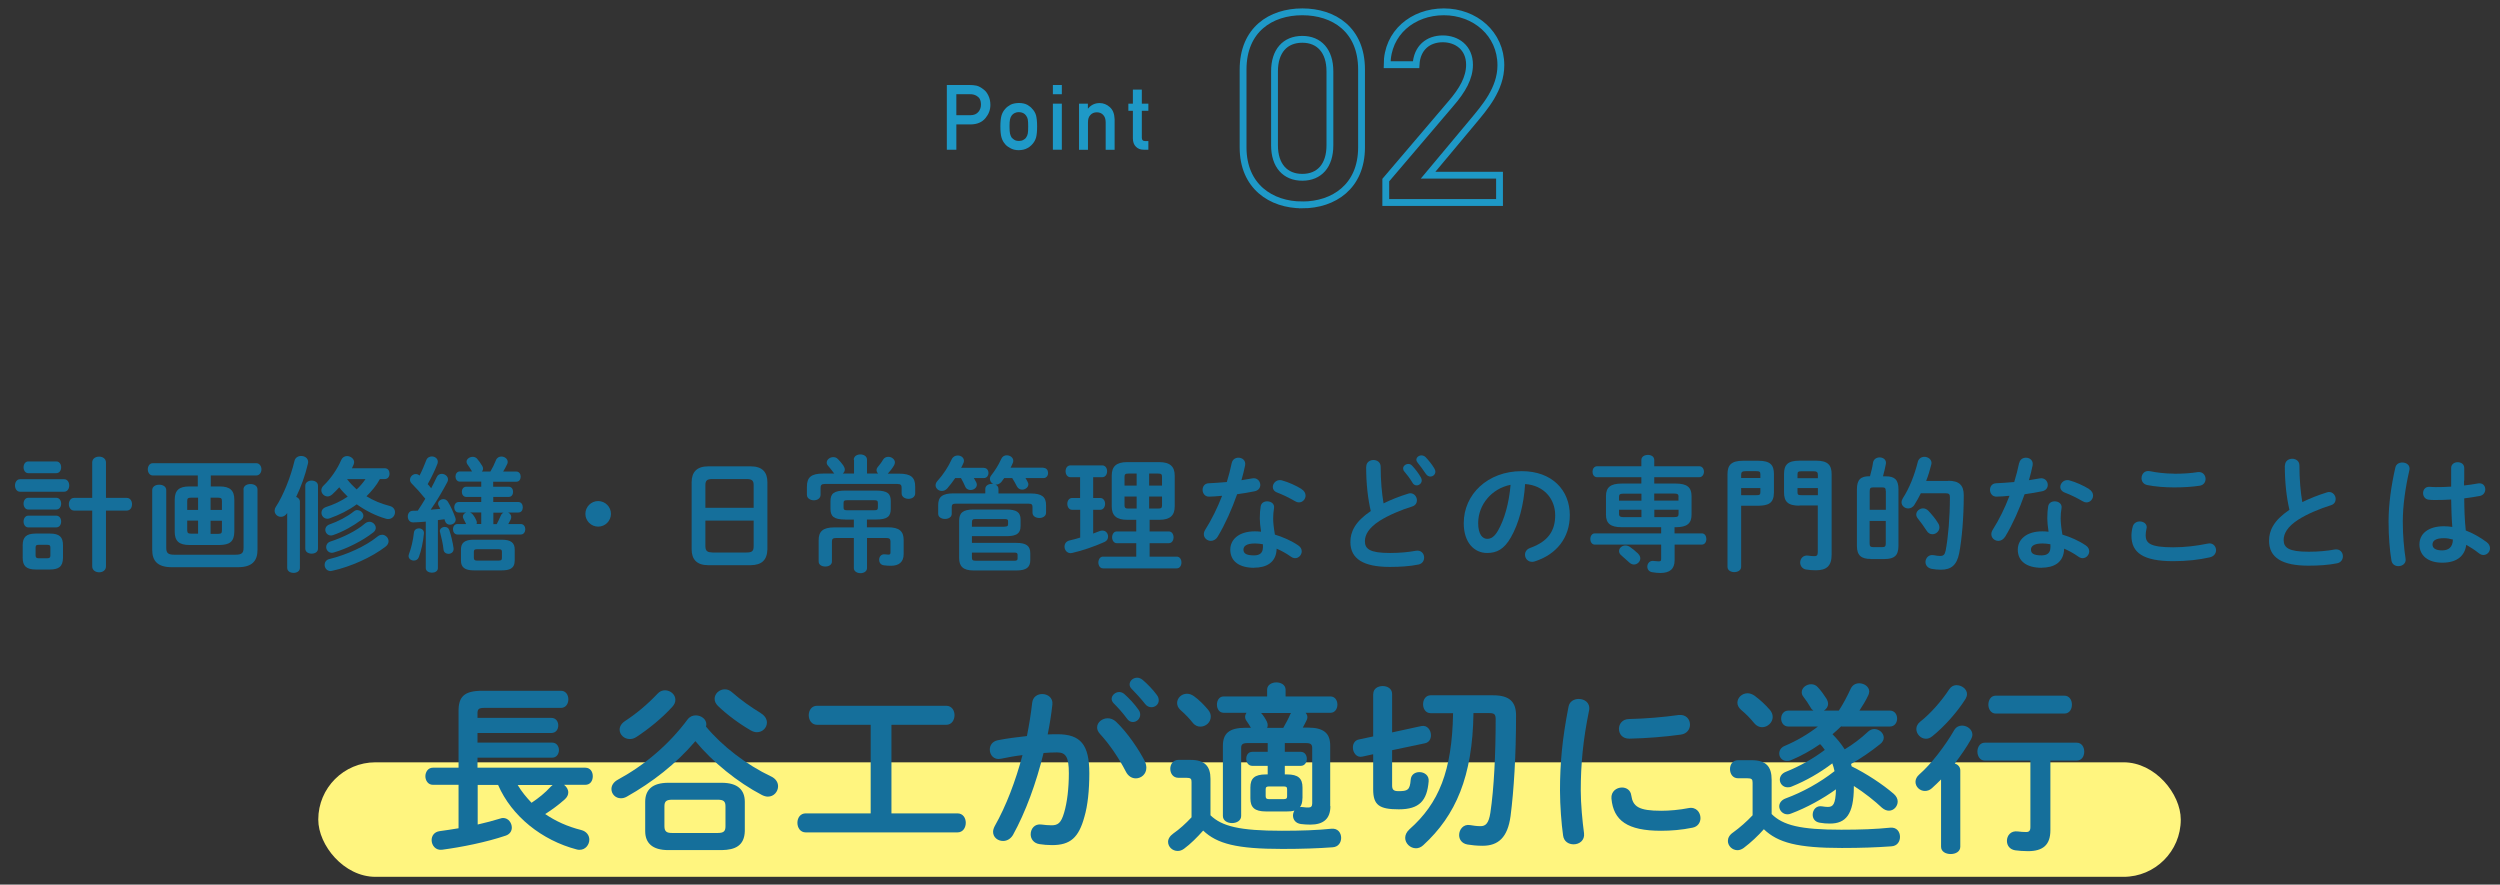 <?xml version="1.0" encoding="UTF-8"?><svg id="_レイヤー_2" xmlns="http://www.w3.org/2000/svg" width="260" height="92" viewBox="0 0 260 92"><rect x="0" y="0" width="260" height="92" fill="#333333" stroke="none"/><defs><style>.cls-1,.cls-2{fill:none;}.cls-3{fill:#fff57f;}.cls-4{fill:#156f9b;}.cls-5{fill:#1e99c7;}.cls-2{stroke:#1e99c7;stroke-miterlimit:10;stroke-width:.71px;}</style></defs><g id="conts"><path class="cls-4" d="m2.08,51.14c-.34,0-.52-.33-.52-.65s.18-.65.52-.65h4.59c.35,0,.53.33.53.65s-.18.65-.53.65H2.08Zm1.65,8.09c-1.03,0-1.37-.4-1.37-1.22v-1.3c0-.83.34-1.22,1.37-1.22h1.46c1.03,0,1.36.39,1.36,1.22v1.3c-.01.95-.47,1.21-1.36,1.22h-1.46Zm-.79-10.02c-.32,0-.49-.31-.49-.61s.17-.61.49-.61h2.91c.34,0,.51.3.51.61s-.17.61-.51.61h-2.91Zm0,3.78c-.32,0-.49-.31-.49-.61s.17-.61.49-.61h2.91c.34,0,.51.3.51.61s-.17.61-.51.61h-2.91Zm0,1.86c-.32,0-.49-.31-.49-.61s.17-.61.49-.61h2.91c.34,0,.51.3.51.61s-.17.61-.51.61h-2.91Zm1.96,3.21c.27,0,.34-.08.34-.31v-.78c0-.23-.06-.31-.34-.31h-.88c-.26,0-.32.08-.32.31v.78c0,.23.09.31.32.31h.88Zm8.28-6.28c.36,0,.55.32.55.66s-.18.66-.55.66h-2.16v5.8c0,.42-.35.62-.71.62s-.72-.21-.72-.62v-5.8h-1.88c-.36,0-.55-.34-.55-.66s.18-.66.55-.66h1.88v-3.68c0-.42.36-.61.72-.61s.71.2.71.61v3.68h2.16Z"/><path class="cls-4" d="m19.7,56.68c-1.09,0-1.53-.42-1.53-1.39v-3.31c0-.98.44-1.39,1.53-1.39h.87v-1.14h-4.67c-.35,0-.53-.33-.53-.64s.18-.64.53-.64h10.74c.36,0,.55.33.55.64s-.18.64-.55.64h-4.72v1.14h.92c1.09,0,1.53.42,1.53,1.39v3.31c-.01,1.08-.53,1.37-1.53,1.39h-3.15Zm5.62-5.77c0-.39.36-.57.73-.57s.73.18.73.57v6.27c0,1.17-.57,1.81-2.05,1.81h-6.85c-1.48,0-2.05-.64-2.05-1.81v-6.2c0-.39.36-.57.73-.57s.73.18.73.57v6.01c0,.52.19.7.83.7h6.38c.64,0,.83-.18.83-.7v-6.07Zm-4.72,2.12v-1.27h-.73c-.33,0-.4.08-.4.35v.92h1.13Zm0,2.48v-1.37h-1.13v1.01c.01.31.12.34.4.35h.73Zm1.3-2.48h1.18v-.92c0-.27-.08-.35-.4-.35h-.78v1.27Zm0,1.12v1.37h.78c.33,0,.4-.08.4-.35v-1.01h-1.18Z"/><path class="cls-4" d="m29.86,53.37c-.18.27-.42.38-.64.38-.35,0-.66-.27-.66-.64,0-.12.04-.26.13-.4.79-1.22,1.52-3.05,1.94-4.78.08-.35.39-.51.69-.51.36,0,.73.22.73.64,0,.05-.01.12-.03.18-.27,1.17-.71,2.39-1.22,3.44.22.08.39.25.39.49v6.89c0,.35-.33.52-.66.52s-.66-.17-.66-.52v-5.69Zm1.89-2.86c0-.35.34-.53.66-.53s.66.18.66.53v6.55c0,.35-.33.52-.66.52s-.66-.17-.66-.52v-6.55Zm7.76-.69c-.36.68-.86,1.26-1.4,1.79.71.44,1.52.78,2.42,1.01.39.1.55.38.55.65,0,.35-.27.71-.71.71-.08,0-.16-.01-.25-.04-1.04-.3-2.08-.82-3.02-1.49-.83.61-1.81,1.1-2.83,1.46-.08.03-.16.04-.23.04-.36,0-.61-.31-.61-.62,0-.25.14-.48.48-.6.81-.26,1.57-.62,2.25-1.08-.31-.31-.62-.62-.88-.97-.23.26-.48.51-.73.74-.16.14-.33.21-.48.21-.35,0-.65-.3-.65-.64,0-.17.07-.34.23-.49.75-.71,1.47-1.78,1.83-2.65.13-.29.36-.42.61-.42.36,0,.74.27.74.64,0,.08-.03.16-.05.23-.05.13-.12.27-.18.4h3.42c.34,0,.49.27.49.56s-.16.56-.49.56h-.49Zm.21,5.79c.38,0,.69.33.69.68,0,.18-.09.39-.3.55-1.44,1.12-3.67,2.11-5.55,2.52-.06.01-.13.03-.18.03-.39,0-.62-.33-.62-.65,0-.26.16-.52.49-.6,1.78-.43,3.78-1.33,5.01-2.34.16-.13.31-.18.47-.18Zm-2.54-2.55c.34,0,.61.29.61.58,0,.16-.07.31-.23.44-.77.58-1.86,1.21-2.92,1.57-.08.03-.16.04-.23.04-.34,0-.58-.3-.58-.6,0-.22.13-.44.44-.55.87-.3,1.85-.81,2.51-1.34.14-.12.29-.16.42-.16Zm1.22,1.2c.36,0,.68.3.68.64,0,.16-.08.33-.26.47-1.12.88-2.74,1.69-4.08,2.08-.08.03-.16.04-.23.04-.36,0-.59-.3-.59-.6,0-.23.14-.47.44-.57,1.31-.42,2.74-1.13,3.59-1.87.16-.13.31-.18.46-.18Zm-2.31-4.43c.3.39.64.74,1,1.07.35-.32.65-.68.92-1.07h-1.92Z"/><path class="cls-4" d="m44.28,54.25c-.46.04-.88.07-1.3.08-.38.01-.57-.3-.57-.61s.18-.6.53-.6c.17,0,.34-.01.51-.01.27-.4.53-.82.78-1.24-.44-.55-.95-1.12-1.42-1.59-.12-.12-.17-.26-.17-.39,0-.3.27-.59.6-.59.12,0,.26.04.39.16.26-.49.49-1.05.7-1.59.09-.27.34-.4.58-.4.31,0,.62.21.62.54,0,.08-.01.16-.04.23-.25.66-.61,1.4-1.01,2.11.13.13.25.29.36.43.22-.42.42-.81.58-1.16.1-.23.31-.34.52-.34.33,0,.65.25.65.57,0,.09-.01.18-.06.27-.46.88-1.13,2.02-1.74,2.89.34-.03.66-.05,1-.09-.05-.12-.12-.22-.17-.32-.04-.08-.06-.16-.06-.22,0-.26.27-.47.55-.47.17,0,.35.08.47.27.3.48.58,1.12.77,1.65.03.08.04.14.04.21,0,.32-.3.53-.59.53-.22,0-.43-.12-.51-.36-.03-.06-.04-.14-.06-.21-.23.04-.46.06-.69.09v4.99c0,.33-.31.48-.62.48s-.64-.16-.64-.48v-4.85Zm-.71.7c.27,0,.55.18.52.53-.08.91-.3,1.85-.53,2.46-.1.26-.31.36-.52.36-.27,0-.55-.18-.55-.48,0-.06.03-.14.05-.22.21-.53.43-1.43.51-2.22.04-.29.27-.43.52-.43Zm3.6,2.05c.05.39-.23.6-.53.6-.23,0-.47-.13-.51-.42-.06-.59-.21-1.26-.36-1.81-.01-.04-.03-.09-.03-.13,0-.26.26-.44.52-.44.2,0,.39.1.47.34.19.57.36,1.29.44,1.86Zm4.13-6.38h1.6c.31,0,.46.26.46.53s-.14.53-.46.53h-1.6v.53h2.61c.31,0,.46.27.46.55s-.14.54-.46.54h-1.07c.18.08.33.25.33.47,0,.08-.03.17-.06.26-.08.16-.16.31-.25.47h1.3c.31,0,.47.27.47.54s-.16.55-.47.55h-6.58c-.31,0-.47-.27-.47-.55s.16-.54.47-.54h.9c-.08-.17-.14-.29-.26-.51-.05-.09-.08-.18-.08-.26,0-.2.14-.35.34-.43h-.78c-.3,0-.46-.27-.46-.54s.16-.55.46-.55h2.35v-.53h-1.56c-.3,0-.46-.27-.46-.53,0-.27.16-.53.46-.53h1.56v-.53h-2.22c-.3,0-.46-.27-.46-.53,0-.27.16-.53.46-.53h1.26l-.06-.1c-.16-.26-.26-.42-.42-.64-.06-.09-.09-.18-.09-.27,0-.29.33-.51.64-.51.17,0,.34.06.46.2.17.21.35.43.53.74.06.1.09.2.09.29,0,.12-.05.22-.12.3h.88c.21-.35.39-.71.58-1.18.1-.26.33-.38.56-.38.33,0,.66.23.66.55,0,.08-.01.16-.05.23-.14.31-.29.56-.42.78h1.36c.31,0,.46.26.46.53s-.14.53-.46.53h-2.4v.53Zm-2.03,8.7c-.95,0-1.33-.34-1.33-1.01v-1.17c0-.68.38-1.01,1.33-1.01h2.93c.95,0,1.33.34,1.33,1.01v1.17c-.01.85-.58,1-1.33,1.01h-2.93Zm-.36-6.01c.12.05.21.13.29.23.16.21.25.38.34.59.04.08.05.16.05.23,0,.05-.01.1-.03.14h.49v-1.2h-1.14Zm2.98,4.99c.25,0,.31-.08.31-.29v-.6c0-.21-.06-.29-.31-.29h-2.3c-.25,0-.31.08-.31.29v.6c0,.22.1.29.31.29h2.3Zm-.58-4.99v1.2h.35c.14-.26.27-.55.42-.88.06-.16.17-.26.29-.31h-1.05Z"/><path class="cls-4" d="m63.54,53.44c0,.73-.6,1.33-1.33,1.33s-1.33-.6-1.33-1.33.6-1.33,1.33-1.33,1.33.6,1.33,1.33Z"/><path class="cls-4" d="m73.66,58.78c-1.2,0-1.73-.61-1.73-1.66v-6.97c0-1.04.53-1.65,1.73-1.65h4.42c1.2,0,1.73.61,1.73,1.65v6.97c-.03,1.14-.6,1.64-1.73,1.66h-4.42Zm4.72-8.32c0-.49-.18-.64-.74-.64h-3.54c-.56,0-.74.14-.74.64v2.35h5.02v-2.35Zm-.74,7c.56,0,.74-.14.74-.64v-2.68h-5.02v2.68c.01.53.25.62.74.64h3.54Z"/><path class="cls-4" d="m88.79,47.82c0-.38.35-.56.69-.56s.69.18.69.56v1.43h1.16c-.1-.09-.17-.22-.17-.36,0-.12.05-.23.16-.36.17-.2.38-.47.51-.71.13-.22.34-.31.56-.31.34,0,.68.25.68.58,0,.1-.03.21-.09.31-.17.3-.42.62-.65.86h1.17c1.23,0,1.68.38,1.68,1.35v.7c0,.38-.35.57-.7.57s-.71-.2-.71-.57v-.56c0-.3-.08-.42-.47-.42h-7.49c-.38,0-.47.12-.47.42v.71c0,.38-.35.57-.7.57s-.72-.2-.72-.57v-.84c0-.98.44-1.37,1.68-1.37h1.17s-.09-.09-.13-.16c-.13-.18-.3-.39-.52-.65-.1-.1-.14-.22-.14-.34,0-.3.33-.56.68-.56.17,0,.34.05.48.2.18.18.4.43.56.66.1.16.16.3.16.43,0,.17-.08.31-.21.42h1.17v-1.43Zm-.87,6.21c-1.2,0-1.55-.32-1.55-1.11v-.81c0-.77.35-1.09,1.55-1.09h3.19c1.2,0,1.53.33,1.53,1.09v.81c0,.78-.34,1.11-1.53,1.11h-.95v.81h2.2c1.18,0,1.62.43,1.62,1.31v1.48c0,.84-.52,1.21-1.31,1.21-.27,0-.49-.01-.75-.05-.34-.04-.49-.31-.49-.57,0-.31.21-.61.58-.57.17.01.3.03.38.03.16,0,.22-.04.22-.22v-1.13c0-.29-.1-.38-.49-.38h-1.95v3.13c0,.35-.34.53-.68.53s-.69-.18-.69-.53v-3.13h-1.79c-.39,0-.49.09-.49.38v2.07c0,.35-.34.52-.69.52s-.69-.17-.69-.52v-2.24c0-.88.44-1.31,1.62-1.31h2.04v-.81h-.87Zm2.98-.96c.34,0,.4-.08.4-.31v-.43c0-.23-.06-.31-.4-.31h-2.77c-.34,0-.4.08-.4.31v.43c0,.23.06.31.4.31h2.77Z"/><path class="cls-4" d="m102.31,48.66c.33,0,.49.26.49.53s-.17.53-.49.53h-1.03c.09.16.17.3.25.44.04.09.06.17.06.25,0,.33-.33.55-.65.55-.22,0-.46-.1-.57-.38-.12-.27-.25-.56-.43-.86h-.6c-.26.39-.55.75-.82,1.07-.18.2-.39.27-.57.27-.35,0-.65-.27-.65-.6,0-.14.06-.3.21-.46.57-.62,1.13-1.48,1.47-2.24.13-.27.38-.39.62-.39.34,0,.65.22.65.55,0,.08-.01.18-.07.27-.06.16-.14.3-.22.46h2.34Zm6.21,0c.33,0,.48.26.48.53s-.16.53-.48.53h-1.87c.08.13.16.26.22.39.05.09.08.18.08.26,0,.31-.32.55-.64.55-.22,0-.43-.1-.56-.35-.13-.27-.3-.56-.48-.85h-.83c-.1.14-.21.29-.31.42-.17.18-.36.26-.55.26h-.05c.18.08.31.23.31.46v.46h3.34c1.2,0,1.61.38,1.61,1.22v.78c0,.37-.35.55-.7.55s-.71-.18-.71-.55v-.6c0-.25-.1-.34-.43-.34h-7.54c-.33,0-.43.1-.43.35v.71c0,.35-.35.53-.7.53s-.71-.18-.71-.53v-.91c0-.85.42-1.22,1.61-1.22h3.29v-.46c0-.36.35-.53.69-.53.04,0,.09,0,.13.01-.19-.1-.34-.3-.34-.52,0-.12.04-.25.13-.36.4-.52.75-1.05,1.05-1.72.12-.27.34-.38.57-.38.34,0,.68.23.68.57,0,.08-.01.16-.05.23-.08.17-.14.34-.23.49h3.43Zm-7.44,7.1v.7h4.61c1.07,0,1.46.33,1.46,1.09v.69c0,.75-.39,1.09-1.46,1.09h-4.43c-1.1,0-1.51-.43-1.51-1.3v-3.86c0-.82.38-1.18,1.48-1.18h3.41c1.07,0,1.5.27,1.5,1.04v.69c0,.38-.12.71-.47.88-.31.14-.66.16-.99.16h-3.6Zm3.38-.99c.31,0,.38-.07.38-.26v-.27c0-.21-.06-.26-.38-.26h-2.95c-.33,0-.43.04-.43.38v.42h3.38Zm-3.38,2.7v.51c0,.25.06.34.43.34h3.94c.31,0,.38-.06.38-.26v-.33c0-.26-.16-.26-.38-.26h-4.37Z"/><path class="cls-4" d="m112.33,53.02h-.82c-.34,0-.51-.31-.51-.62s.17-.61.51-.61h.82v-2.16h-1c-.34,0-.51-.31-.51-.62s.17-.61.51-.61h3.3c.34,0,.51.31.51.61s-.17.62-.51.62h-.94v2.16h.73c.34,0,.51.31.51.61s-.17.62-.51.62h-.73v2.47c.23-.09.47-.17.68-.26.1-.04.19-.05.29-.05.36,0,.58.31.58.62,0,.22-.1.44-.36.56-1.07.48-2.34.91-3.35,1.14-.06.01-.13.03-.18.03-.4,0-.64-.34-.64-.68,0-.29.16-.55.51-.64.35-.08.73-.18,1.12-.3v-2.9Zm4.89,1.04c-1.13,0-1.6-.46-1.6-1.39v-3.21c0-.94.47-1.4,1.6-1.4h3.34c1.13,0,1.61.47,1.61,1.4v3.21c0,.94-.48,1.39-1.61,1.39h-1v1.21h2c.32,0,.49.3.49.61s-.17.61-.49.61h-2v1.4h2.82c.33,0,.49.3.49.61s-.17.61-.49.61h-7.67c-.31,0-.48-.31-.48-.61s.17-.61.48-.61h3.46v-1.4h-2.03c-.31,0-.48-.31-.48-.61s.17-.61.48-.61h2.03v-1.21h-.95Zm.99-3.56v-1.25h-.84c-.33,0-.42.07-.42.34v.91h1.26Zm0,2.39v-1.25h-1.26v.91c0,.3.14.34.42.34h.84Zm1.3-2.39h1.34v-.91c0-.27-.08-.34-.42-.34h-.92v1.25Zm0,1.14v1.25h.92c.34,0,.42-.06.42-.34v-.91h-1.34Z"/><path class="cls-4" d="m128.1,48.16c.08-.39.39-.56.7-.56.4,0,.79.29.69.81-.1.49-.23,1.01-.38,1.53.39-.06.78-.13,1.14-.19.49-.09.82.29.82.68,0,.29-.17.57-.58.66-.56.12-1.2.22-1.83.31-.55,1.57-1.25,3.13-2,4.38-.19.33-.47.47-.73.47-.39,0-.73-.3-.73-.69,0-.14.04-.3.14-.46.66-1.04,1.26-2.25,1.76-3.54-.48.05-.95.08-1.35.09-.44.01-.68-.35-.68-.71,0-.34.21-.66.62-.68.58-.03,1.23-.07,1.9-.13.2-.66.38-1.33.51-1.98Zm2.33,10.89c-1.55,0-2.48-.68-2.48-1.89,0-1.04.88-1.9,2.55-1.9.21,0,.42.01.65.04-.09-.6-.13-1.04-.13-1.38,0-.56.03-.85.09-1.26.06-.36.36-.52.68-.52.39,0,.78.25.71.7-.06.38-.09.7-.09,1.07s.04.87.18,1.69c.83.25,1.69.62,2.44,1.13.25.17.35.39.35.61,0,.36-.3.71-.69.71-.13,0-.29-.05-.44-.16-.48-.34-.99-.62-1.48-.83-.03,1.46-1.09,1.98-2.34,1.98Zm.92-2.12c0-.12,0-.22-.01-.33-.29-.05-.56-.08-.82-.08-.91,0-1.2.29-1.2.64,0,.38.26.6,1.1.6.6,0,.92-.26.92-.83Zm4-6.07c.3.18.43.44.43.68,0,.38-.31.71-.69.71-.13,0-.26-.04-.39-.12-.61-.35-1.29-.69-1.86-.9-.33-.12-.47-.35-.47-.58,0-.35.3-.72.74-.72.08,0,.16.01.25.04.62.17,1.43.53,1.99.88Z"/><path class="cls-4" d="m142.09,48.54c0-.47.38-.7.75-.7s.75.23.75.7c0,1.46.12,2.76.3,3.81.79-.39,1.68-.74,2.56-1.01.08-.03.16-.04.23-.04.4,0,.68.36.68.73,0,.27-.14.53-.48.64-1.16.36-2.46.9-3.42,1.51-1.12.73-1.51,1.44-1.51,2.11,0,.81.53,1.22,2.6,1.22,1.04,0,1.96-.09,2.69-.23.56-.1.87.3.87.7,0,.33-.18.64-.58.73-.88.18-1.89.25-2.99.25-2.73,0-4.1-.83-4.1-2.59,0-1.07.49-2.12,2.12-3.22-.29-1.25-.48-2.79-.48-4.59Zm3.83.19c0-.26.26-.48.55-.48.13,0,.27.05.39.18.33.35.68.81.91,1.22.06.1.09.21.09.31,0,.3-.26.52-.53.52-.17,0-.34-.09-.44-.29-.27-.46-.59-.86-.86-1.18-.08-.09-.1-.2-.1-.29Zm1.38-.91c0-.26.26-.46.53-.46.14,0,.3.05.43.18.31.33.66.75.9,1.16.08.13.12.25.12.35,0,.3-.25.51-.52.51-.17,0-.35-.09-.48-.29-.26-.4-.59-.83-.86-1.17-.08-.09-.12-.2-.12-.29Z"/><path class="cls-4" d="m152.23,54.4c0-2.96,2.46-5.4,6.03-5.4,3.17,0,5,1.99,5,4.58,0,2.35-1.39,4.08-3.63,4.8-.1.04-.21.05-.3.05-.44,0-.73-.36-.73-.74,0-.29.16-.57.55-.71,1.85-.66,2.59-1.78,2.59-3.39,0-1.7-1.16-3.11-3.13-3.25-.13,2.16-.66,4.11-1.47,5.53-.71,1.26-1.48,1.64-2.48,1.64-1.33,0-2.43-1.07-2.43-3.09Zm1.5,0c0,1.2.47,1.64.94,1.64.4,0,.75-.21,1.13-.87.66-1.16,1.14-2.83,1.3-4.75-1.94.38-3.37,2.05-3.37,3.98Z"/><path class="cls-4" d="m174.16,55.47h2.82c.33,0,.48.29.48.59s-.16.58-.48.58h-2.82v1.62c0,.9-.48,1.33-1.5,1.33-.23,0-.52-.03-.83-.08-.35-.05-.51-.32-.51-.58,0-.33.25-.66.69-.59.12.01.34.04.48.04.22,0,.27-.04.27-.27v-1.47h-6.9c-.31,0-.47-.3-.47-.58s.16-.59.47-.59h6.9v-.64h-4.1c-1.18,0-1.64-.4-1.64-1.31v-1.92c0-.91.46-1.31,1.64-1.31h2.04v-.66h-4.6c-.33,0-.48-.29-.48-.57s.16-.57.48-.57h4.6v-.65c0-.36.34-.53.68-.53s.66.17.66.53v.65h4.68c.33,0,.49.29.49.57s-.17.57-.49.57h-4.68v.66h2.24c1.18,0,1.64.4,1.64,1.31v1.92c0,.91-.46,1.31-1.64,1.31h-.13v.64Zm-5.32-4.13c-.38,0-.46.09-.46.34v.39h2.33v-.73h-1.87Zm1.87,2.44v-.77h-2.33v.44c0,.3.2.33.46.33h1.87Zm-.34,3.81c.16.16.22.33.22.48,0,.34-.31.64-.66.64-.16,0-.33-.07-.47-.2-.29-.25-.58-.53-.83-.74-.17-.13-.25-.3-.25-.46,0-.3.29-.58.66-.58.14,0,.3.04.46.14.27.18.61.47.87.71Zm4.2-5.92c0-.25-.08-.34-.46-.34h-2.07v.73h2.52v-.39Zm-.46,2.11c.38,0,.46-.09.46-.33v-.44h-2.52v.77h2.07Z"/><path class="cls-4" d="m181.08,52.59v6.36c0,.36-.35.55-.71.55s-.71-.18-.71-.55v-9.63c0-.95.39-1.4,1.61-1.4h1.61c1.22,0,1.61.43,1.61,1.38v1.92c-.01,1.13-.58,1.35-1.61,1.38h-1.79Zm2-3.26c0-.27-.08-.33-.47-.33h-1.04c-.39,0-.49.09-.49.39v.32h2v-.39Zm-.47,2.17c.39,0,.47-.04.47-.32v-.42h-2v.74h1.53Zm4.54,1.09c-1.22,0-1.61-.43-1.61-1.38v-1.92c0-.95.39-1.38,1.61-1.38h1.73c1.22,0,1.61.46,1.61,1.4v8.38c0,1.17-.53,1.62-1.64,1.62-.35,0-.71-.03-1.03-.08-.4-.08-.6-.4-.6-.73,0-.4.31-.81.87-.71.18.03.4.05.62.05.23,0,.34-.09.34-.43v-4.84h-1.91Zm1.91-2.87v-.32c0-.3-.1-.39-.49-.39h-1.16c-.39,0-.47.05-.47.33v.39h2.12Zm-2.12,1.46c0,.29.08.32.47.32h1.65v-.74h-2.12v.42Z"/><path class="cls-4" d="m194.55,58.13c-.95,0-1.43-.34-1.43-1.35v-5.9c0-1.01.4-1.35,1.3-1.35h.06c.13-.49.25-.94.31-1.39.05-.39.38-.57.69-.57.36,0,.73.23.65.68-.08.39-.16.81-.3,1.29h.31c.9,0,1.3.34,1.3,1.35v5.9c-.01,1.03-.47,1.34-1.43,1.35h-1.47Zm1.57-7.05c0-.31-.09-.39-.35-.39h-.97c-.26,0-.35.08-.35.39v1.94h1.68v-1.94Zm-.35,5.82c.26,0,.35-.08.35-.39v-2.33h-1.68v2.33c0,.27.07.39.35.39h.97Zm6.85-6.9c1.16,0,1.61.49,1.61,1.5,0,2.37-.2,4.62-.48,6.06-.25,1.23-.84,1.69-1.9,1.69-.33,0-.64-.03-.96-.09-.44-.09-.64-.4-.64-.71,0-.4.33-.81.86-.71.26.05.48.08.66.08.34,0,.49-.12.58-.57.26-1.35.44-3.43.44-5.55,0-.31-.1-.4-.47-.4h-2.55c-.21.42-.43.82-.66,1.18-.17.29-.43.4-.66.4-.35,0-.69-.27-.69-.64,0-.14.05-.29.14-.43.68-1.05,1.22-2.43,1.55-3.77.09-.36.39-.53.69-.53.36,0,.74.25.74.65,0,.05-.01.1-.03.17-.14.55-.31,1.13-.53,1.69h2.29Zm-1.05,4.42c.09.14.13.29.13.43,0,.4-.35.71-.73.71-.22,0-.44-.1-.61-.38-.29-.44-.57-.84-.9-1.25-.12-.14-.17-.29-.17-.42,0-.35.34-.64.71-.64.18,0,.38.08.55.25.36.39.74.83,1.01,1.29Z"/><path class="cls-4" d="m210,48.16c.08-.39.39-.56.7-.56.4,0,.79.29.69.81-.1.49-.23,1.01-.38,1.53.39-.06.78-.13,1.14-.19.49-.09.82.29.82.68,0,.29-.17.57-.58.66-.56.12-1.2.22-1.83.31-.55,1.57-1.25,3.13-2,4.38-.2.33-.47.47-.73.47-.39,0-.73-.3-.73-.69,0-.14.04-.3.14-.46.66-1.04,1.26-2.25,1.75-3.54-.48.05-.95.08-1.35.09-.44.01-.68-.35-.68-.71,0-.34.21-.66.62-.68.58-.03,1.23-.07,1.9-.13.2-.66.38-1.33.51-1.98Zm2.33,10.89c-1.55,0-2.48-.68-2.48-1.89,0-1.04.88-1.9,2.55-1.9.21,0,.42.01.65.04-.09-.6-.13-1.04-.13-1.38,0-.56.03-.85.09-1.26.06-.36.36-.52.68-.52.39,0,.78.25.71.7-.07.38-.09.7-.09,1.07s.04.87.18,1.69c.83.25,1.69.62,2.44,1.13.25.17.35.39.35.61,0,.36-.3.71-.69.71-.13,0-.29-.05-.44-.16-.48-.34-.99-.62-1.48-.83-.03,1.46-1.09,1.98-2.34,1.98Zm.92-2.12c0-.12,0-.22-.01-.33-.29-.05-.56-.08-.82-.08-.91,0-1.2.29-1.2.64,0,.38.26.6,1.1.6.6,0,.92-.26.92-.83Zm4-6.07c.3.18.43.44.43.68,0,.38-.31.71-.69.71-.13,0-.26-.04-.39-.12-.61-.35-1.29-.69-1.86-.9-.32-.12-.47-.35-.47-.58,0-.35.3-.72.74-.72.08,0,.16.01.25.04.62.17,1.43.53,1.99.88Z"/><path class="cls-4" d="m221.67,55.73c0-.31.05-.68.14-.98.1-.36.42-.52.73-.52.36,0,.72.22.72.6,0,.05-.01.12-.03.18-.05.2-.08.46-.08.65,0,.82.44,1.26,2.87,1.26,1.26,0,2.47-.16,3.55-.38.08-.01.14-.03.21-.03.43,0,.69.35.69.71,0,.31-.2.64-.64.74-1.14.26-2.41.4-3.81.4-3.13,0-4.35-.88-4.35-2.65Zm4.43-6.46c.95,0,1.82-.06,2.46-.17.53-.07.82.32.82.71,0,.31-.18.62-.58.7-.78.12-1.69.18-2.68.18s-2-.08-2.83-.25c-.39-.09-.57-.4-.57-.71,0-.42.31-.83.86-.73.69.14,1.57.26,2.54.26Z"/><path class="cls-4" d="m237.64,48.41c0-.47.38-.7.75-.7s.75.23.75.7c0,1.46.12,2.76.3,3.81.79-.39,1.68-.74,2.56-1.01.08-.03.16-.04.23-.04.4,0,.68.36.68.73,0,.27-.14.53-.48.64-1.16.36-2.46.9-3.42,1.51-1.12.73-1.51,1.44-1.51,2.11,0,.81.53,1.22,2.6,1.22,1.04,0,1.96-.09,2.69-.23.56-.1.87.3.87.7,0,.32-.18.64-.59.73-.88.18-1.88.25-2.99.25-2.73,0-4.1-.83-4.1-2.59,0-1.07.49-2.12,2.12-3.22-.29-1.25-.48-2.79-.48-4.59Z"/><path class="cls-4" d="m249.84,48.1c.42,0,.84.27.74.78-.42,1.81-.69,3.71-.69,5.37,0,1.44.13,2.82.29,3.86.08.48-.34.77-.74.77-.34,0-.66-.18-.73-.58-.18-1.08-.3-2.5-.3-4.06,0-1.74.27-3.73.71-5.63.08-.35.39-.51.72-.51Zm6.42,1.9v.49c.51-.05.99-.13,1.43-.21.51-.1.78.25.78.61,0,.3-.18.61-.57.69-.51.1-1.07.18-1.62.25.01,1.12.04,2.24.16,3.34.71.27,1.46.68,2.17,1.21.25.18.35.42.35.64,0,.37-.3.7-.69.7-.16,0-.33-.07-.49-.2-.43-.34-.87-.62-1.29-.86-.14,1.08-.88,1.86-2.5,1.86-1.46,0-2.37-.73-2.37-1.9,0-1.08.87-1.89,2.56-1.89.27,0,.56.03.86.07-.08-.95-.1-1.9-.12-2.85-.56.04-1.11.05-1.61.05-.26,0-.49,0-.71-.03-.4-.04-.6-.36-.6-.69s.22-.68.68-.65c.19.01.4.03.64.03.51,0,1.04-.01,1.6-.05v-1.94c0-.4.34-.6.68-.6s.68.19.68.6v1.31Zm-1.16,6.11c-.34-.09-.65-.14-.92-.14-.91,0-1.2.29-1.2.66,0,.4.35.61,1,.61s1.11-.31,1.12-1.13Z"/><path class="cls-5" d="m98.47,8.84h2.36c.26,0,.5.02.74.07.24.06.48.2.73.4.21.15.37.37.5.65.13.27.2.59.2.96,0,.5-.17.95-.51,1.36-.35.43-.86.65-1.53.66h-1.5v2.63h-.99v-6.73Zm.99,3.14h1.47c.37,0,.64-.12.83-.35.18-.22.26-.47.26-.74,0-.23-.04-.42-.11-.57-.07-.14-.18-.25-.31-.33-.2-.13-.44-.2-.71-.19h-1.43v2.18Z"/><path class="cls-5" d="m104.04,13.17c0-.51.04-.89.12-1.17.08-.26.21-.49.38-.67.13-.16.31-.3.54-.43.23-.12.52-.18.87-.19.37,0,.66.07.89.19.22.13.4.27.52.43.18.18.31.4.39.67.07.27.11.66.11,1.16s-.04.89-.11,1.15c-.08.27-.21.49-.39.69-.06.07-.13.14-.22.21-.08.08-.18.14-.3.2-.23.13-.52.2-.89.21-.35,0-.65-.08-.87-.21-.23-.12-.41-.25-.54-.41-.17-.19-.3-.42-.38-.69-.08-.26-.12-.65-.12-1.15Zm2.89,0c0-.34-.01-.59-.04-.75-.03-.15-.09-.29-.18-.4-.07-.11-.17-.19-.3-.26-.13-.06-.28-.1-.45-.1-.16,0-.3.03-.44.1-.13.06-.23.15-.31.26-.08.11-.14.25-.17.4-.04.16-.05.4-.05.74s.02.58.05.73c.04.16.09.3.17.42.08.09.19.17.31.25.13.07.28.1.44.1.17,0,.32-.03.45-.1.13-.07.24-.15.3-.25.09-.12.15-.26.18-.42.03-.15.04-.39.04-.72Z"/><path class="cls-5" d="m109.5,8.84h.93v.96h-.93v-.96Zm0,1.94h.93v4.79h-.93v-4.79Z"/><path class="cls-5" d="m112.21,10.78h.93v.51h.02c.31-.38.71-.57,1.21-.57.38,0,.74.14,1.05.42.32.28.48.7.5,1.25v3.19h-.93v-2.86c0-.34-.09-.59-.26-.77-.17-.18-.39-.27-.66-.27s-.49.09-.66.27c-.18.18-.26.43-.26.77v2.86h-.93v-4.79Z"/><path class="cls-5" d="m117.82,9.32h.93v1.46h.68v.74h-.68v2.79c0,.24.1.36.33.36h.35v.9h-.49c-.33,0-.6-.1-.8-.31-.21-.2-.32-.49-.32-.87v-2.87h-.47v-.74h.47v-1.46Z"/><path class="cls-2" d="m135.44,21.31c-3.26,0-6.16-1.93-6.16-5.98V7.24c0-4.17,2.89-6.01,6.16-6.01s6.16,1.84,6.16,5.99v8.11c0,4.06-2.89,5.98-6.16,5.98Zm0-17.22c-1.79,0-2.89,1.22-2.89,3.32v7.71c0,2.1,1.11,3.32,2.89,3.32s2.87-1.22,2.87-3.32v-7.71c0-2.1-1.11-3.32-2.87-3.32Z"/><path class="cls-2" d="m155.95,21.06h-11.83v-2.33l6.72-7.89c1.28-1.47,1.99-2.75,1.99-4.11,0-1.79-1.33-2.69-2.78-2.69-1.53,0-2.69.94-2.78,2.69h-3.01c0-3.32,2.67-5.5,5.9-5.5s5.93,2.27,5.93,5.56c0,2.47-1.7,4.4-2.95,5.9l-4.62,5.53h7.43v2.84Z"/><rect class="cls-3" x="33.1" y="79.28" width="193.7" height="11.91" rx="5.95" ry="5.95"/><path class="cls-4" d="m58.68,81.64c.25.19.42.47.42.77,0,.25-.11.49-.36.72-.66.59-1.36,1.1-2.04,1.53,1.08.74,2.31,1.3,3.74,1.66.59.15.85.59.85,1,0,.53-.4,1.06-1,1.06-.11,0-.21,0-.32-.04-3.61-.95-6.75-3.44-8.17-6.71h-2.12v4.12c.83-.19,1.64-.4,2.34-.62.11-.04.21-.06.3-.06.55,0,.91.51.91,1,0,.34-.19.68-.62.83-2.06.7-4.65,1.21-6.62,1.47-.68.1-1.1-.45-1.1-1,0-.43.26-.85.83-.93.62-.08,1.29-.19,1.97-.3v-4.52h-2.67c-.51,0-.78-.46-.78-.89s.27-.89.78-.89h2.67v-5.9c0-1.49.59-2.1,2.48-2.1h8.17c.51,0,.77.44.77.89s-.26.89-.77.89h-7.98c-.59,0-.7.15-.7.57v.47h7.68c.49,0,.72.4.72.78,0,.4-.23.79-.72.79h-7.68v1h7.75c.49,0,.72.4.72.78s-.23.79-.72.79h-7.75v1.04h11.21c.53,0,.78.43.78.89s-.25.89-.78.89h-2.19Zm-4.84,0c.4.68.91,1.29,1.44,1.85.76-.51,1.4-1.02,2-1.68.06-.06.13-.11.19-.17h-3.63Z"/><path class="cls-4" d="m80.2,80.75c.51.25.72.64.72,1.02,0,.55-.43,1.08-1.06,1.08-.19,0-.4-.06-.62-.17-2.53-1.32-5.12-3.42-6.92-5.6-2,2.36-4.5,4.29-7.13,5.77-.23.13-.43.17-.62.17-.57,0-.98-.45-.98-.96,0-.34.19-.72.68-.98,2.74-1.49,5.29-3.63,7.24-6.26.23-.3.53-.42.85-.42.55,0,1.1.38,1.1.93,0,.08-.02.15-.04.23,1.66,2.02,4.23,3.99,6.79,5.2Zm-11.04-8.96c.55,0,1.08.43,1.08.98,0,.25-.09.49-.32.74-1.08,1.19-2.5,2.33-3.74,3.14-.23.15-.45.21-.68.21-.59,0-1.06-.45-1.06-.98,0-.3.17-.64.59-.91,1.19-.78,2.31-1.72,3.35-2.82.23-.26.51-.36.79-.36Zm.34,16.62c-1.66,0-2.4-.74-2.4-1.98v-3.04c0-1.25.74-1.98,2.4-1.98h5.56c1.66,0,2.4.74,2.4,1.98v3.04c-.04,1.53-1.02,1.96-2.4,1.98h-5.56Zm5.14-1.78c.64,0,.81-.19.81-.7v-2.06c0-.51-.17-.7-.81-.7h-4.73c-.64,0-.81.19-.81.7v2.06c0,.59.28.7.81.7h4.73Zm4.48-12.46c.45.27.64.64.64.98,0,.53-.45,1-1.04,1-.19,0-.42-.06-.64-.19-1.19-.68-2.5-1.66-3.4-2.53-.26-.25-.36-.51-.36-.76,0-.53.49-.98,1.06-.98.25,0,.49.08.72.28.95.83,1.99,1.57,3.02,2.19Z"/><path class="cls-4" d="m90.56,75.38h-5.58c-.57,0-.87-.49-.87-1s.3-.98.87-.98h13.42c.59,0,.87.49.87.98s-.28,1-.87,1h-5.69v9.21h6.86c.59,0,.87.49.87.98s-.28,1-.87,1h-15.77c-.57,0-.87-.49-.87-1s.3-.98.87-.98h6.75v-9.21Z"/><path class="cls-4" d="m105.34,86.85c-.26.42-.64.61-1.02.61-.55,0-1.04-.38-1.04-.95,0-.17.06-.38.17-.59,1.19-2.1,2.17-4.69,2.89-7.39-.77.09-1.53.23-2.25.38-.74.15-1.15-.4-1.15-.95,0-.44.26-.87.85-.98.96-.19,2-.32,3.01-.43.23-1.15.42-2.33.55-3.48.08-.61.55-.89,1.04-.89.57,0,1.13.38,1.06,1.08-.11,1.02-.28,2.08-.49,3.12.38-.02.72-.02,1.02-.02,2.42,0,3.31,1.1,3.31,4.06,0,1.78-.17,3.37-.51,4.52-.59,2.17-1.46,2.95-3.37,2.95-.45,0-.93-.04-1.29-.1-.64-.09-.93-.57-.93-1.02,0-.57.4-1.12,1.12-1.02.36.04.64.08,1.04.08.66,0,1-.21,1.32-1.32.32-1.08.49-2.55.49-4.1,0-1.7-.32-2.16-1.23-2.16-.42,0-.89.02-1.4.06-.76,3.12-1.87,6.16-3.19,8.54Zm13.73-7.64c.11.23.15.45.15.64,0,.66-.53,1.1-1.1,1.1-.38,0-.79-.21-1.04-.72-.7-1.36-1.68-2.82-2.68-3.9-.21-.23-.3-.47-.3-.68,0-.53.53-.95,1.1-.95.3,0,.6.11.87.36,1.19,1.13,2.36,2.87,3.01,4.14Zm-3.46-6.52c0-.38.38-.72.79-.72.17,0,.36.06.53.21.51.45,1.08,1.06,1.48,1.64.13.17.17.34.17.51,0,.42-.36.76-.76.76-.23,0-.45-.11-.62-.36-.45-.62-.96-1.17-1.4-1.61-.13-.15-.19-.3-.19-.44Zm1.87-1.51c0-.38.36-.7.79-.7.19,0,.38.08.57.23.49.42,1.06,1,1.46,1.55.15.19.21.38.21.57,0,.42-.36.72-.76.72-.23,0-.47-.09-.66-.34-.43-.55-.96-1.12-1.4-1.57-.15-.15-.21-.3-.21-.45Z"/><path class="cls-4" d="m125.89,84.79c1.19,1.15,3.04,1.61,7.43,1.61,1.98,0,3.71-.06,5.12-.21.7-.08,1.04.43,1.04.95,0,.47-.28.95-.91.98-1.47.11-3.2.17-5.2.17-4.75,0-6.79-.53-8.24-1.91-.6.68-1.32,1.4-1.99,1.89-.23.17-.45.23-.66.23-.55,0-1-.43-1-.95,0-.28.17-.6.55-.87.62-.43,1.3-1.04,1.89-1.68v-3.67c0-.32-.06-.44-.55-.44h-.83c-.55,0-.83-.47-.83-.93s.28-.93.83-.93h1.29c1.47,0,2.06.66,2.06,1.97v3.78Zm-.25-10.98c.21.25.28.49.28.72,0,.59-.51,1.04-1.08,1.04-.28,0-.57-.11-.81-.42-.36-.45-.72-.83-1.25-1.3-.26-.23-.36-.49-.36-.74,0-.51.45-.96,1.02-.96.25,0,.49.08.74.26.59.43,1.06.93,1.46,1.4Zm12.72,10.04c0,1.3-.72,1.91-2.08,1.91-.38,0-.62-.02-.98-.06-.57-.08-.83-.47-.83-.89,0-.17.06-.36.15-.51-.27.08-.51.09-.78.09h-2.19c-1.17,0-1.61-.42-1.61-1.36v-1.13c0-.95.43-1.36,1.61-1.36h.19v-.89h-1.59c-.43,0-.64-.36-.64-.74s.21-.72.64-.72h1.59v-.91h-2.12c-.49,0-.64.15-.64.51v7.07c0,.49-.47.74-.95.74s-.95-.25-.95-.74v-7.3c0-1.27.64-1.87,2.34-1.87h.57c-.11-.21-.3-.51-.47-.74-.09-.13-.13-.27-.13-.4,0-.15.06-.3.15-.42h-2.38c-.47,0-.7-.43-.7-.85s.23-.85.7-.85h4.52v-.7c0-.51.49-.76.96-.76s.96.25.96.76v.7h4.67c.47,0,.72.42.72.85s-.25.85-.72.85h-2.59c.11.13.19.28.19.45,0,.09-.02.21-.08.32-.13.26-.26.53-.4.77h.51c1.7,0,2.34.61,2.34,1.87v6.28Zm-4.9-8.15c.28-.49.53-.95.72-1.4.02-.06.06-.11.09-.15h-3.12c.21.21.45.59.6.89.06.13.09.25.09.38,0,.09-.02.19-.06.28h1.66Zm.04,7.41c.28,0,.36-.08.36-.3v-.72c0-.23-.08-.3-.36-.3h-1.51c-.28,0-.36.08-.36.3v.72c0,.25.13.3.36.3h1.51Zm1.95-.08c0,.4-.08.68-.25.91.09-.02.19-.02.3,0,.25.04.4.04.59.04.26,0,.38-.13.38-.42v-5.77c0-.36-.15-.51-.64-.51h-2.21v.91h1.65c.43,0,.64.36.64.72,0,.38-.21.74-.64.74h-1.65v.89h.23c1.17,0,1.61.42,1.61,1.36v1.13Z"/><path class="cls-4" d="m142.82,72.18c0-.57.49-.83.98-.83s.98.26.98.83v3.99l3.04-.66c.62-.13,1,.43,1,.96,0,.38-.19.74-.62.83l-3.42.72v3.67c0,.43.15.59.66.59.95,0,1.19-.11,1.27-1.17.04-.57.47-.81.91-.81.51,0,1.02.34.96.96-.17,2-.95,2.91-3.1,2.91-2.04,0-2.67-.44-2.67-2.08v-3.65l-1.13.25c-.6.13-.98-.42-.98-.95,0-.38.19-.74.6-.83l1.51-.32v-4.4Zm10.42,2c-.09,6.58-1.83,10.61-5.22,13.72-.25.23-.51.32-.76.32-.6,0-1.12-.51-1.12-1.08,0-.3.13-.6.44-.89,3.06-2.7,4.44-6.07,4.54-12.08h-2.33c-.53,0-.79-.47-.79-.93s.26-.93.79-.93h6.5c1.74,0,2.38.72,2.38,2.1,0,4.16-.23,7.81-.57,10.45-.3,2.25-1.29,3.1-2.91,3.1-.6,0-1.15-.06-1.57-.13-.61-.11-.87-.55-.87-.98,0-.59.45-1.17,1.15-1.04.34.06.7.11,1.08.11.51,0,.85-.27,1.02-1.4.38-2.53.55-6.18.55-9.72,0-.51-.13-.64-.68-.64h-1.64Z"/><path class="cls-4" d="m164.19,72.69c.6,0,1.21.4,1.08,1.17-.64,3.1-.87,5.67-.87,8.36,0,1.38.17,3.18.34,4.44.09.74-.49,1.15-1.08,1.15-.51,0-1.02-.28-1.1-.93-.17-1.21-.32-3.08-.32-4.67,0-2.82.23-5.37.89-8.73.11-.55.59-.79,1.06-.79Zm8.58,11.63c.85,0,1.89-.09,2.85-.28.78-.15,1.23.45,1.23,1.04,0,.43-.25.89-.83,1-1.12.23-2.23.32-3.27.32-3.5,0-4.95-1.06-5.16-3.35-.06-.74.53-1.15,1.1-1.15.45,0,.89.27.96.81.17,1.17.76,1.61,3.12,1.61Zm2.99-8.96c0,.47-.3.95-.96,1.04-1.66.23-3.54.38-5.33.42-.74.02-1.1-.49-1.1-1.02,0-.49.34-1,1.02-1.02,1.76-.04,3.55-.19,5.2-.42.76-.08,1.17.45,1.17,1Z"/><path class="cls-4" d="m184.25,84.66c1.17,1.17,2.99,1.63,7.24,1.63,1.99,0,3.63-.06,5.07-.21.7-.08,1.04.43,1.04.96,0,.47-.28.95-.91.98-1.51.11-3.14.17-5.14.17-4.61,0-6.65-.55-8.11-1.95-.6.68-1.34,1.38-2.1,1.95-.21.15-.43.23-.64.23-.55,0-1-.45-1-.96,0-.3.15-.62.55-.89.68-.49,1.4-1.12,2.02-1.78v-3.38c0-.36-.08-.47-.57-.47h-.95c-.55,0-.83-.47-.83-.95s.28-.93.83-.93h1.4c1.53,0,2.1.66,2.1,2.04v3.55Zm-.19-10.85c.21.25.3.51.3.76,0,.57-.53,1.06-1.1,1.06-.28,0-.59-.13-.83-.43-.43-.53-.83-.93-1.36-1.38-.26-.23-.38-.49-.38-.74,0-.51.47-.98,1.06-.98.23,0,.47.08.72.25.6.44,1.15.96,1.59,1.47Zm7.45,1.7c-.3.3-.61.57-.93.85.47.47.91,1,1.27,1.57.85-.51,1.68-1.13,2.42-1.83.21-.19.43-.28.66-.28.51,0,.98.42.98.89,0,.23-.11.47-.38.68-.95.76-1.97,1.47-3.02,2.06.02.09.04.17.06.25,1.55.76,3.23,1.87,4.39,2.87.28.25.4.53.4.79,0,.49-.4.95-.91.95-.23,0-.47-.09-.72-.3-.74-.7-1.83-1.57-2.93-2.27v.09c0,2.91-.87,3.82-2.48,3.82-.38,0-.68-.02-1.08-.09-.51-.09-.72-.45-.72-.83,0-.49.36-.98.98-.87.23.04.43.06.59.06.53,0,.81-.23.85-1.83-1.36.98-3.04,1.91-4.67,2.52-.13.06-.26.08-.38.08-.49,0-.85-.42-.85-.83,0-.32.21-.66.68-.83,1.74-.64,3.54-1.63,5.07-2.83-.06-.28-.13-.55-.23-.81-1.29.98-2.72,1.8-4.2,2.4-.17.08-.32.09-.45.09-.49,0-.81-.4-.81-.79,0-.32.19-.64.6-.81,1.47-.59,2.84-1.36,4.08-2.29-.15-.21-.3-.42-.49-.6-.98.68-2.02,1.25-3.01,1.66-.17.08-.32.09-.45.09-.49,0-.79-.38-.79-.77,0-.32.17-.64.6-.81,1.21-.51,2.4-1.21,3.42-2h-3.06c-.51,0-.76-.42-.76-.83s.25-.83.76-.83h2.59c-.11-.08-.23-.19-.3-.34-.23-.4-.49-.78-.74-1.1-.13-.17-.17-.32-.17-.47,0-.47.49-.83.98-.83.25,0,.51.09.7.32.34.36.62.76.87,1.15.13.21.19.4.19.57,0,.3-.19.55-.43.7h1.55c.47-.72.87-1.49,1.23-2.27.19-.4.53-.57.89-.57.51,0,1.04.36,1.04.85,0,.13-.04.25-.09.38-.28.59-.59,1.1-.93,1.61h3.16c.51,0,.76.42.76.83s-.25.83-.76.83h-5.03Z"/><path class="cls-4" d="m201.86,81.07c-.32.32-.62.62-.95.91-.23.21-.49.28-.72.28-.53,0-.98-.43-.98-.95,0-.26.13-.55.42-.79,1.23-1.08,2.65-2.93,3.61-4.59.19-.32.49-.47.81-.47.53,0,1.08.4,1.08.95,0,.15-.06.32-.15.49-.47.83-1.06,1.68-1.68,2.5.32.11.57.36.57.72v7.94c0,.51-.49.76-1,.76s-1-.25-1-.76v-6.98Zm1.63-9.81c.53,0,1.08.4,1.08.93,0,.17-.06.32-.15.49-.85,1.36-2.21,2.89-3.46,3.89-.23.19-.45.26-.66.26-.55,0-1-.49-1-1.02,0-.26.13-.55.42-.77,1.04-.81,2.21-2.14,3.01-3.37.19-.28.47-.42.78-.42Zm9.75,15.09c0,1.51-.76,2.17-2.33,2.17-.51,0-.96-.04-1.34-.09-.59-.1-.85-.53-.85-.98,0-.55.4-1.08,1.13-.98.3.04.6.06.87.06.3,0,.44-.13.44-.51v-6.92h-4.75c-.49,0-.76-.47-.76-.93s.26-.93.76-.93h9.57c.51,0,.78.45.78.93s-.26.93-.78.93h-2.74v7.26Zm-5.69-12.14c-.49,0-.76-.47-.76-.93s.26-.93.76-.93h7.15c.51,0,.78.45.78.93s-.26.93-.78.93h-7.15Z"/><rect class="cls-1" width="260" height="92"/></g></svg>